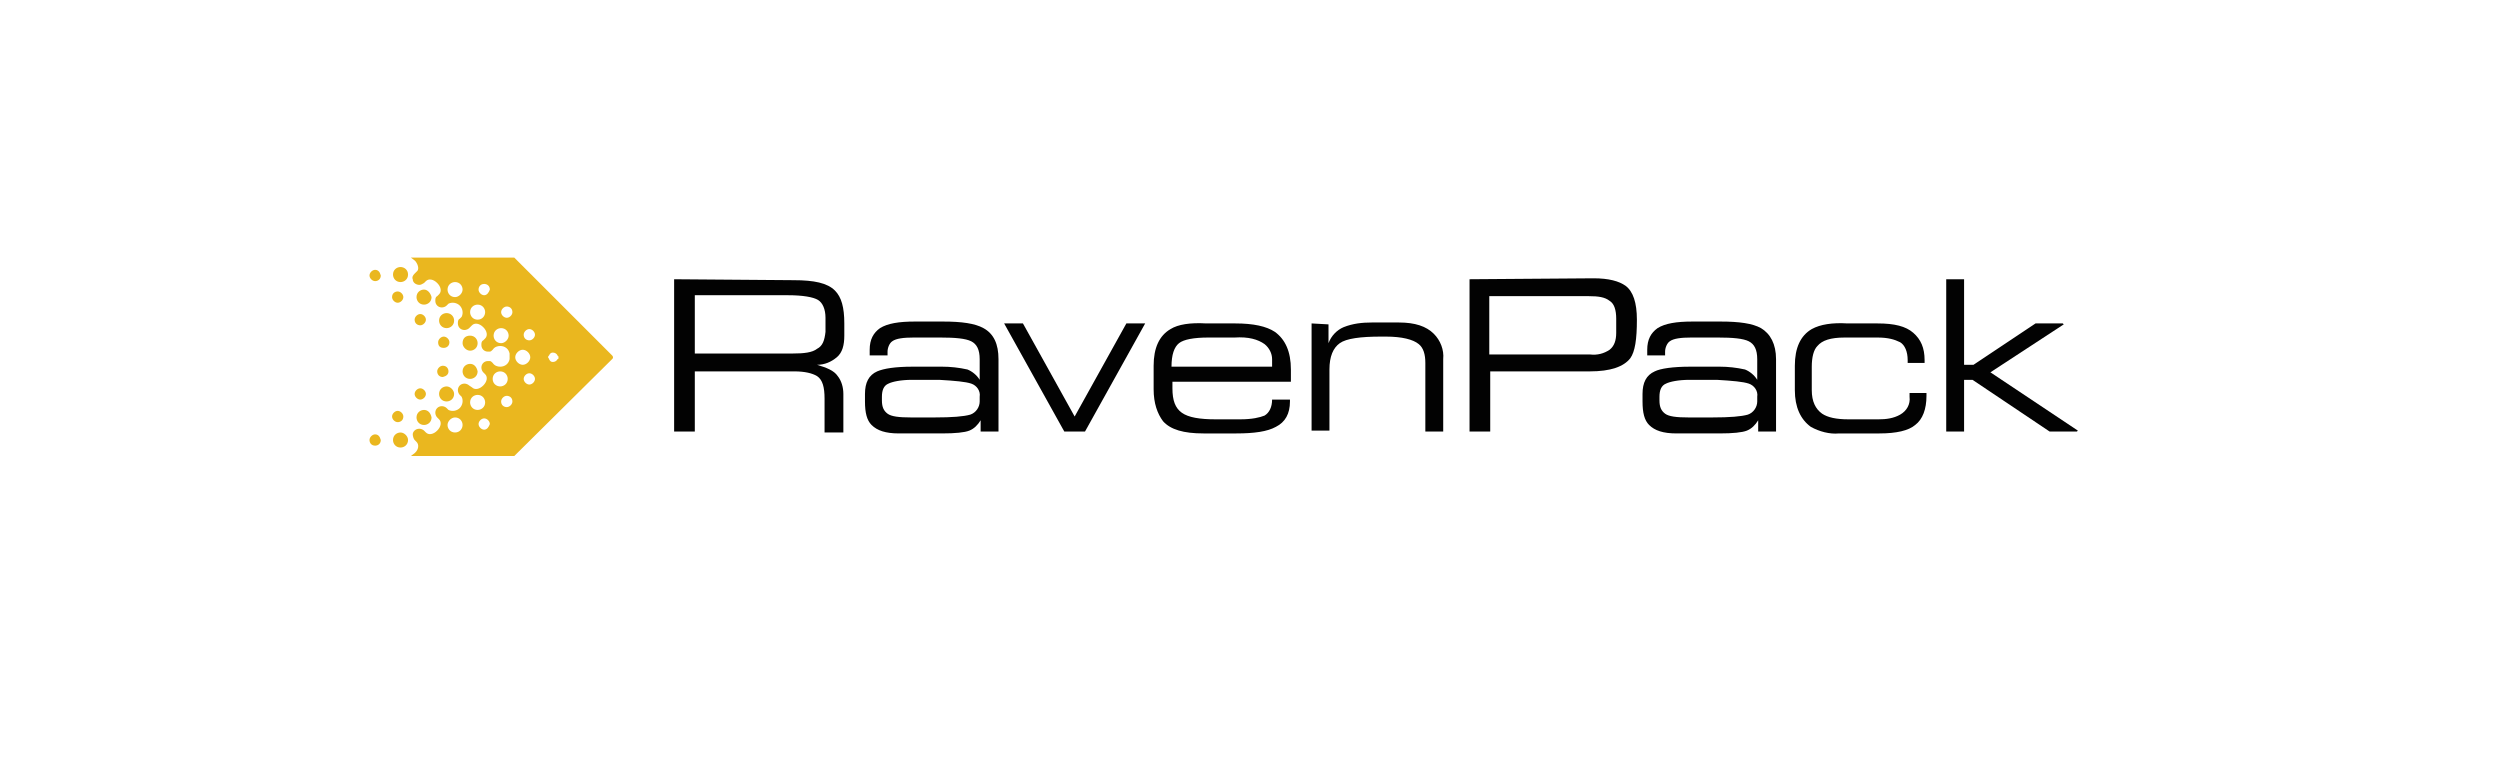 <?xml version="1.0" encoding="utf-8"?>
<!-- Generator: Adobe Illustrator 25.2.1, SVG Export Plug-In . SVG Version: 6.00 Build 0)  -->
<svg version="1.1" id="Layer_1" xmlns="http://www.w3.org/2000/svg" xmlns:xlink="http://www.w3.org/1999/xlink" x="0px" y="0px"
	 viewBox="0 0 265.9 80.7" style="enable-background:new 0 0 265.9 80.7;" xml:space="preserve">
<style type="text/css">
	.st0{fill:#EAB71F;}
	.st1{fill:#020202;}
</style>
<path class="st0" d="M59.4,38L59.4,38C59.4,38,59.4,38,59.4,38L59.4,38c0,0.1,0,0.1,0,0.1c0,0,0,0,0,0l0,0c0,0,0,0.1-0.1,0.1
	c-0.1,0.2-0.3,0.3-0.5,0.3c-0.2,0-0.3-0.1-0.4-0.3c0-0.1-0.1-0.1-0.1-0.2v0v0c0,0,0,0,0,0v0v0v0v0c0,0,0,0,0,0v0v0
	c0-0.1,0-0.1,0.1-0.2c0.1-0.2,0.2-0.3,0.4-0.3c0.2,0,0.4,0.1,0.5,0.3c0,0,0,0.1,0.1,0.1l0,0c0,0,0,0,0,0
	C59.4,37.9,59.4,37.9,59.4,38L59.4,38C59.4,37.9,59.4,38,59.4,38L59.4,38z M56.3,36.2c-0.3,0-0.6-0.2-0.6-0.6v0
	c0-0.3,0.3-0.6,0.6-0.6h0c0.3,0,0.6,0.3,0.6,0.6C56.9,35.9,56.6,36.2,56.3,36.2L56.3,36.2L56.3,36.2z M56.3,40.9
	c-0.3,0-0.6-0.3-0.6-0.6v0c0-0.3,0.3-0.6,0.6-0.6h0c0.3,0,0.6,0.3,0.6,0.6C56.9,40.6,56.6,40.9,56.3,40.9L56.3,40.9z M54.8,38
	c0-0.4,0.4-0.8,0.8-0.8c0.4,0,0.8,0.4,0.8,0.8c0,0.4-0.4,0.8-0.8,0.8C55.2,38.8,54.8,38.4,54.8,38L54.8,38z M53.9,33.8
	c-0.3,0-0.6-0.3-0.6-0.6c0-0.3,0.3-0.6,0.6-0.6h0c0.3,0,0.6,0.2,0.6,0.6v0C54.5,33.5,54.2,33.8,53.9,33.8L53.9,33.8L53.9,33.8z
	 M53.9,43.3c-0.3,0-0.6-0.2-0.6-0.6v0c0-0.3,0.3-0.6,0.6-0.6c0.3,0,0.6,0.2,0.6,0.6v0C54.5,43,54.2,43.3,53.9,43.3L53.9,43.3
	L53.9,43.3z M52.4,40.3c0-0.5,0.4-0.8,0.8-0.8c0.5,0,0.8,0.4,0.8,0.8c0,0.5-0.4,0.8-0.8,0.8h0C52.8,41.1,52.4,40.8,52.4,40.3
	L52.4,40.3z M53.3,36.5c-0.5,0-0.8-0.4-0.8-0.8c0-0.5,0.4-0.8,0.8-0.8c0.5,0,0.8,0.4,0.8,0.8v0C54.1,36.1,53.7,36.5,53.3,36.5
	 M51.5,45.7c-0.3,0-0.6-0.3-0.6-0.6c0-0.3,0.3-0.6,0.6-0.6c0.3,0,0.6,0.3,0.6,0.6C52,45.4,51.8,45.7,51.5,45.7L51.5,45.7z M50,42.8
	c0-0.5,0.4-0.8,0.8-0.8c0.5,0,0.8,0.4,0.8,0.8c0,0.5-0.4,0.8-0.8,0.8h0C50.3,43.6,50,43.2,50,42.8 M48.4,46c-0.5,0-0.8-0.4-0.8-0.8
	s0.4-0.8,0.8-0.8c0.5,0,0.8,0.4,0.8,0.8v0C49.2,45.6,48.9,46,48.4,46L48.4,46L48.4,46z M51.5,31.4c-0.3,0-0.6-0.3-0.6-0.6
	c0-0.3,0.2-0.6,0.6-0.6h0c0.3,0,0.6,0.2,0.6,0.6v0C52,31.1,51.8,31.4,51.5,31.4L51.5,31.4z M50.8,34c-0.5,0-0.8-0.4-0.8-0.8
	c0-0.5,0.4-0.8,0.8-0.8h0c0.5,0,0.8,0.4,0.8,0.8v0C51.6,33.6,51.3,34,50.8,34 M48.4,31.6c-0.5,0-0.8-0.4-0.8-0.8
	c0-0.5,0.4-0.8,0.8-0.8h0c0.5,0,0.8,0.4,0.8,0.8v0C49.2,31.2,48.8,31.6,48.4,31.6L48.4,31.6z M65.1,37.8L65.1,37.8L54.7,27.4h-11
	l0.4,0.3c0,0,0.1,0.1,0.1,0.1c0.3,0.4,0.4,0.9,0.1,1.1l0,0l-0.2,0.2c-0.2,0.2-0.3,0.4-0.2,0.6c0,0.4,0.4,0.6,0.7,0.6
	c0.2,0,0.3-0.1,0.5-0.2l0.2-0.2l0,0c0.3-0.3,0.8-0.2,1.2,0.2c0.4,0.4,0.5,0.9,0.2,1.2l0,0l0,0l-0.2,0.2c-0.2,0.1-0.2,0.3-0.2,0.5
	c0,0.4,0.3,0.7,0.7,0.7h0c0.2,0,0.4-0.1,0.5-0.2l0.2-0.2l0,0c0.4-0.2,0.9-0.1,1.2,0.2c0.3,0.3,0.4,0.8,0.2,1.2l-0.2,0.2
	c-0.2,0.1-0.2,0.3-0.2,0.5c0,0.4,0.3,0.7,0.7,0.7h0c0.2,0,0.4-0.1,0.5-0.2l0.3-0.3c0.3-0.3,0.8-0.2,1.2,0.2c0.4,0.4,0.5,0.9,0.2,1.2
	l0,0l0,0l-0.2,0.2c-0.2,0.1-0.2,0.3-0.2,0.5c0,0.4,0.3,0.7,0.7,0.7c0.1,0,0.2,0,0.2,0c0.1,0,0.2-0.1,0.3-0.2
	c0.2-0.3,0.5-0.4,0.8-0.4c0.5,0,0.9,0.3,1,0.8c0,0,0,0.1,0,0.1v0c0,0,0,0,0,0.1v0c0,0,0,0,0,0.1c0,0,0,0,0,0.1v0c0,0,0,0.1,0,0.1v0
	c0,0,0,0.1,0,0.1c-0.1,0.5-0.5,0.8-1,0.8c-0.3,0-0.6-0.1-0.8-0.4c-0.1-0.1-0.2-0.2-0.3-0.2c-0.1,0-0.2,0-0.2,0
	c-0.4,0-0.7,0.3-0.7,0.7c0,0.2,0.1,0.4,0.2,0.5l0.2,0.2l0,0l0,0c0.3,0.3,0.2,0.8-0.2,1.2c-0.4,0.4-0.9,0.5-1.2,0.2L49.9,41
	c-0.1-0.1-0.3-0.2-0.5-0.2c-0.4,0-0.7,0.3-0.7,0.7c0,0.2,0.1,0.4,0.2,0.5l0.2,0.2c0.2,0.4,0.1,0.9-0.2,1.2c-0.3,0.3-0.8,0.4-1.2,0.2
	l0,0l-0.2-0.2c-0.1-0.1-0.3-0.2-0.5-0.2c-0.4,0-0.7,0.3-0.7,0.7c0,0.2,0.1,0.4,0.2,0.5l0.2,0.2l0,0l0,0c0.3,0.3,0.2,0.8-0.2,1.2
	c-0.4,0.4-0.9,0.5-1.2,0.2l0,0l-0.2-0.2c-0.1-0.1-0.3-0.2-0.5-0.2c-0.4,0-0.7,0.3-0.7,0.6c0,0.2,0.1,0.5,0.2,0.6l0.2,0.2l0,0
	c0.3,0.3,0.2,0.8-0.1,1.1c0,0-0.1,0.1-0.1,0.1l-0.4,0.3h11L65,38.3l0.1-0.1c0.1-0.1,0.1-0.1,0.1-0.2C65.2,37.9,65.1,37.8,65.1,37.8"
	/>
<path class="st0" d="M45.1,43.6c-0.4,0-0.8,0.3-0.8,0.8c0,0.4,0.3,0.8,0.8,0.8h0c0.4,0,0.8-0.3,0.8-0.8v0
	C45.8,43.9,45.5,43.6,45.1,43.6L45.1,43.6z M45.3,41.9c0-0.3-0.3-0.6-0.6-0.6c-0.3,0-0.6,0.3-0.6,0.6c0,0.3,0.3,0.6,0.6,0.6
	C45,42.5,45.3,42.2,45.3,41.9L45.3,41.9z M45.1,30.8c-0.4,0-0.8,0.3-0.8,0.8v0c0,0.4,0.3,0.8,0.8,0.8c0.4,0,0.8-0.3,0.8-0.8
	C45.8,31.2,45.5,30.8,45.1,30.8L45.1,30.8L45.1,30.8z M47.7,39.5c0-0.3-0.2-0.6-0.6-0.6h0c-0.3,0-0.6,0.3-0.6,0.6
	c0,0.3,0.2,0.6,0.6,0.6C47.5,40,47.7,39.8,47.7,39.5L47.7,39.5z M50,38.7c-0.4,0-0.8,0.3-0.8,0.8v0c0,0.4,0.3,0.8,0.8,0.8h0
	c0.4,0,0.8-0.3,0.8-0.8C50.7,39,50.4,38.7,50,38.7L50,38.7z M47.5,33.3c-0.4,0-0.8,0.3-0.8,0.8c0,0.4,0.3,0.8,0.8,0.8
	c0.4,0,0.8-0.3,0.8-0.8C48.3,33.6,47.9,33.3,47.5,33.3L47.5,33.3z M42.6,28.4c-0.4,0-0.8,0.3-0.8,0.8v0c0,0.4,0.3,0.8,0.8,0.8h0
	c0.4,0,0.8-0.3,0.8-0.8v0C43.4,28.7,43,28.4,42.6,28.4L42.6,28.4z M47.5,41.1c-0.4,0-0.8,0.3-0.8,0.8c0,0.4,0.3,0.8,0.8,0.8
	c0.4,0,0.8-0.3,0.8-0.8C48.3,41.5,47.9,41.1,47.5,41.1L47.5,41.1z M42.3,32.2c0.3,0,0.6-0.3,0.6-0.6c0-0.3-0.3-0.6-0.6-0.6h0
	c-0.3,0-0.6,0.2-0.6,0.6v0C41.7,31.9,42,32.2,42.3,32.2L42.3,32.2L42.3,32.2z M47.2,37c0.3,0,0.6-0.2,0.6-0.6v0
	c0-0.3-0.3-0.6-0.6-0.6c-0.3,0-0.6,0.3-0.6,0.6C46.6,36.8,46.8,37,47.2,37 M50,37.3c0.4,0,0.8-0.3,0.8-0.8v0c0-0.4-0.3-0.8-0.8-0.8
	s-0.8,0.3-0.8,0.8C49.2,36.9,49.6,37.3,50,37.3L50,37.3z M44.7,34.6c0.3,0,0.6-0.3,0.6-0.6c0-0.3-0.3-0.6-0.6-0.6
	c-0.3,0-0.6,0.3-0.6,0.6C44.1,34.4,44.4,34.6,44.7,34.6 M39.9,46.2c-0.3,0-0.6,0.3-0.6,0.6c0,0.3,0.2,0.6,0.6,0.6h0
	c0.3,0,0.6-0.2,0.6-0.6v0C40.4,46.4,40.2,46.2,39.9,46.2 M42.3,44.9c0.3,0,0.6-0.2,0.6-0.6v0c0-0.3-0.3-0.6-0.6-0.6
	s-0.6,0.3-0.6,0.6C41.7,44.6,42,44.9,42.3,44.9L42.3,44.9L42.3,44.9z M39.9,28.7c-0.3,0-0.6,0.3-0.6,0.6c0,0,0,0,0,0
	c0,0.3,0.3,0.6,0.6,0.6c0.3,0,0.6-0.2,0.6-0.6C40.4,28.9,40.2,28.7,39.9,28.7L39.9,28.7z M42.6,46c-0.4,0-0.8,0.3-0.8,0.8v0
	c0,0.4,0.3,0.8,0.8,0.8h0c0.4,0,0.8-0.3,0.8-0.8v0C43.4,46.4,43,46,42.6,46L42.6,46z"/>
<path class="st1" d="M71.7,29.7v16.2h2.2v-6.4h10.6c1.1,0,1.9,0.2,2.4,0.5c0.6,0.4,0.8,1.2,0.8,2.4v3.6h2v-4.1
	c0-0.7-0.2-1.4-0.6-1.9c-0.4-0.6-1.2-0.9-2.2-1.2c0.8,0,1.5-0.3,2.1-0.8c0.6-0.5,0.8-1.3,0.8-2.3v-1.3c0-1.7-0.3-2.8-1-3.5
	c-0.8-0.8-2.2-1.1-4.4-1.1L71.7,29.7 M86.9,37.1c-0.5,0.4-1.4,0.5-2.6,0.5H73.9v-6.2h9.9c1.6,0,2.7,0.2,3.2,0.5
	c0.5,0.3,0.8,1,0.8,1.9v1.5C87.7,36.2,87.5,36.8,86.9,37.1"/>
<path class="st1" d="M103.1,45.8c0.5-0.2,0.9-0.6,1.2-1.1v1.2h1.9v-7.7c0-1.6-0.5-2.7-1.6-3.3c-0.9-0.5-2.3-0.7-4.3-0.7h-3
	c-1.7,0-2.9,0.2-3.7,0.7c-0.7,0.5-1.1,1.2-1.1,2.3v0.6h1.9v-0.4c0-0.4,0.2-0.9,0.5-1.1c0.4-0.3,1.2-0.4,2.3-0.4h2.8
	c1.6,0,2.7,0.1,3.3,0.4c0.6,0.3,0.9,0.9,0.9,1.9l0,2.2c-0.3-0.5-0.8-0.9-1.3-1.1c-0.9-0.2-1.8-0.3-2.7-0.3h-3.1
	c-1.9,0-3.1,0.2-3.8,0.5c-0.9,0.4-1.3,1.2-1.3,2.4v0.8c0,1.2,0.2,2,0.7,2.5c0.6,0.6,1.5,0.9,2.9,0.9h4.6
	C101.6,46.1,102.6,46,103.1,45.8 M103.3,40.8c0.6,0.2,1,0.8,0.9,1.4v0.5c0,0.6-0.4,1.2-1,1.4c-0.7,0.2-1.9,0.3-3.8,0.3h-2.5
	c-1.3,0-2.1-0.1-2.5-0.4c-0.4-0.3-0.6-0.7-0.6-1.4v-0.4c0-0.7,0.2-1.2,0.7-1.4c0.4-0.2,1.3-0.4,2.5-0.4h2.9
	C101.6,40.5,102.7,40.6,103.3,40.8"/>
<polygon class="st1" points="106.8,34.4 113.2,45.9 115.4,45.9 121.8,34.4 119.8,34.4 114.3,44.3 108.8,34.4 "/>
<path class="st1" d="M124.5,35c-1.2,0.7-1.8,2-1.8,3.9v2.5c0,1.5,0.4,2.6,1,3.4c0.8,0.9,2.2,1.3,4.3,1.3h3.5c1.9,0,3.3-0.2,4.2-0.7
	c1-0.5,1.5-1.4,1.5-2.7v-0.2h-1.9c0,0.8-0.3,1.4-0.8,1.7c-0.5,0.2-1.3,0.4-2.6,0.4h-2.6c-1.7,0-2.9-0.2-3.6-0.7
	c-0.7-0.5-1-1.3-1-2.6v-0.7h12.6v-1.3c0-1.9-0.6-3.2-1.7-4c-0.9-0.6-2.3-0.9-4.2-0.9h-3.1C126.6,34.3,125.3,34.5,124.5,35
	 M134.5,36.6c0.5,0.4,0.8,1,0.8,1.6v0.8h-10.7c0-1.3,0.3-2.1,0.8-2.5c0.5-0.4,1.6-0.6,3.1-0.6h2.8C132.8,35.8,133.8,36.1,134.5,36.6
	"/>
<path class="st1" d="M139.5,34.4v11.4h1.9v-6.5c0-1.4,0.4-2.3,1.1-2.8c0.7-0.5,2.2-0.7,4.4-0.7h0.5c1.7,0,2.9,0.3,3.5,0.8
	c0.5,0.4,0.7,1.1,0.7,2v7.3h1.9v-7.7c0.1-1-0.3-2-1-2.7c-0.8-0.8-2-1.2-3.7-1.2h-2.9c-1,0-2,0.1-3,0.5c-0.7,0.3-1.3,0.9-1.6,1.7v-2
	L139.5,34.4z"/>
<path class="st1" d="M156.3,29.7v16.2h2.2v-6.4h10.6c2.2,0,3.6-0.5,4.3-1.4c0.5-0.7,0.7-2,0.7-4.1c0-1.8-0.4-3-1.2-3.6
	c-0.7-0.5-1.8-0.8-3.4-0.8L156.3,29.7 M171.2,32c0.5,0.3,0.7,1,0.7,1.9v1.5c0,0.8-0.2,1.4-0.7,1.8c-0.6,0.4-1.3,0.6-2.1,0.5h-10.7
	v-6.2H169C170,31.5,170.7,31.6,171.2,32"/>
<path class="st1" d="M185.8,45.8c0.5-0.2,0.9-0.6,1.2-1.1v1.2h1.9v-7.7c0-1.6-0.6-2.7-1.6-3.3c-0.9-0.5-2.3-0.7-4.3-0.7h-3
	c-1.7,0-2.9,0.2-3.7,0.7c-0.7,0.5-1.1,1.2-1.1,2.3v0.6h1.9v-0.4c0-0.4,0.2-0.9,0.5-1.1c0.4-0.3,1.2-0.4,2.3-0.4h2.8
	c1.6,0,2.7,0.1,3.3,0.4c0.6,0.3,0.9,0.9,0.9,1.9l0,2.2c-0.3-0.5-0.8-0.9-1.3-1.1c-0.9-0.2-1.8-0.3-2.7-0.3h-3.1
	c-1.9,0-3.2,0.2-3.8,0.5c-0.9,0.4-1.3,1.2-1.3,2.4v0.8c0,1.2,0.2,2,0.7,2.5c0.6,0.6,1.5,0.9,2.9,0.9h4.6
	C184.3,46.1,185.3,46,185.8,45.8 M186,40.8c0.6,0.2,1,0.8,0.9,1.4v0.5c0,0.6-0.4,1.2-1,1.4c-0.7,0.2-1.9,0.3-3.8,0.3h-2.5
	c-1.3,0-2.1-0.1-2.5-0.4c-0.4-0.3-0.6-0.7-0.6-1.4v-0.4c0-0.7,0.2-1.2,0.7-1.4c0.4-0.2,1.3-0.4,2.5-0.4h2.9
	C184.3,40.5,185.4,40.6,186,40.8"/>
<path class="st1" d="M192.7,35c-1.2,0.7-1.8,2-1.8,3.9v2.6c0,1.8,0.6,3.1,1.7,3.9c0.9,0.5,2,0.8,3,0.7h4.3c1.8,0,3.1-0.3,3.8-0.9
	c0.8-0.6,1.2-1.7,1.2-3.1v-0.3h-1.8v0.4c0.1,0.8-0.3,1.5-1,1.9c-0.7,0.4-1.5,0.5-2.3,0.5h-3.2c-1.3,0-2.2-0.2-2.8-0.6
	c-0.7-0.5-1.1-1.3-1.1-2.5V39c0-1,0.2-1.8,0.6-2.2c0.5-0.6,1.4-0.9,2.9-0.9h3.5c1.1,0,1.8,0.2,2.4,0.5c0.5,0.3,0.8,1,0.8,1.9v0.3
	h1.8v-0.3c0-1.3-0.4-2.2-1.2-2.9c-0.8-0.7-2-1-3.8-1h-3.2C194.9,34.3,193.6,34.5,192.7,35"/>
<polygon class="st1" points="207,29.7 207,45.9 208.9,45.9 208.9,40.4 209.8,40.4 218,45.9 220.9,45.9 221,45.8 211.7,39.6 
	219.5,34.5 219.4,34.4 216.5,34.4 209.9,38.8 208.9,38.8 208.9,29.7 "/>
</svg>
